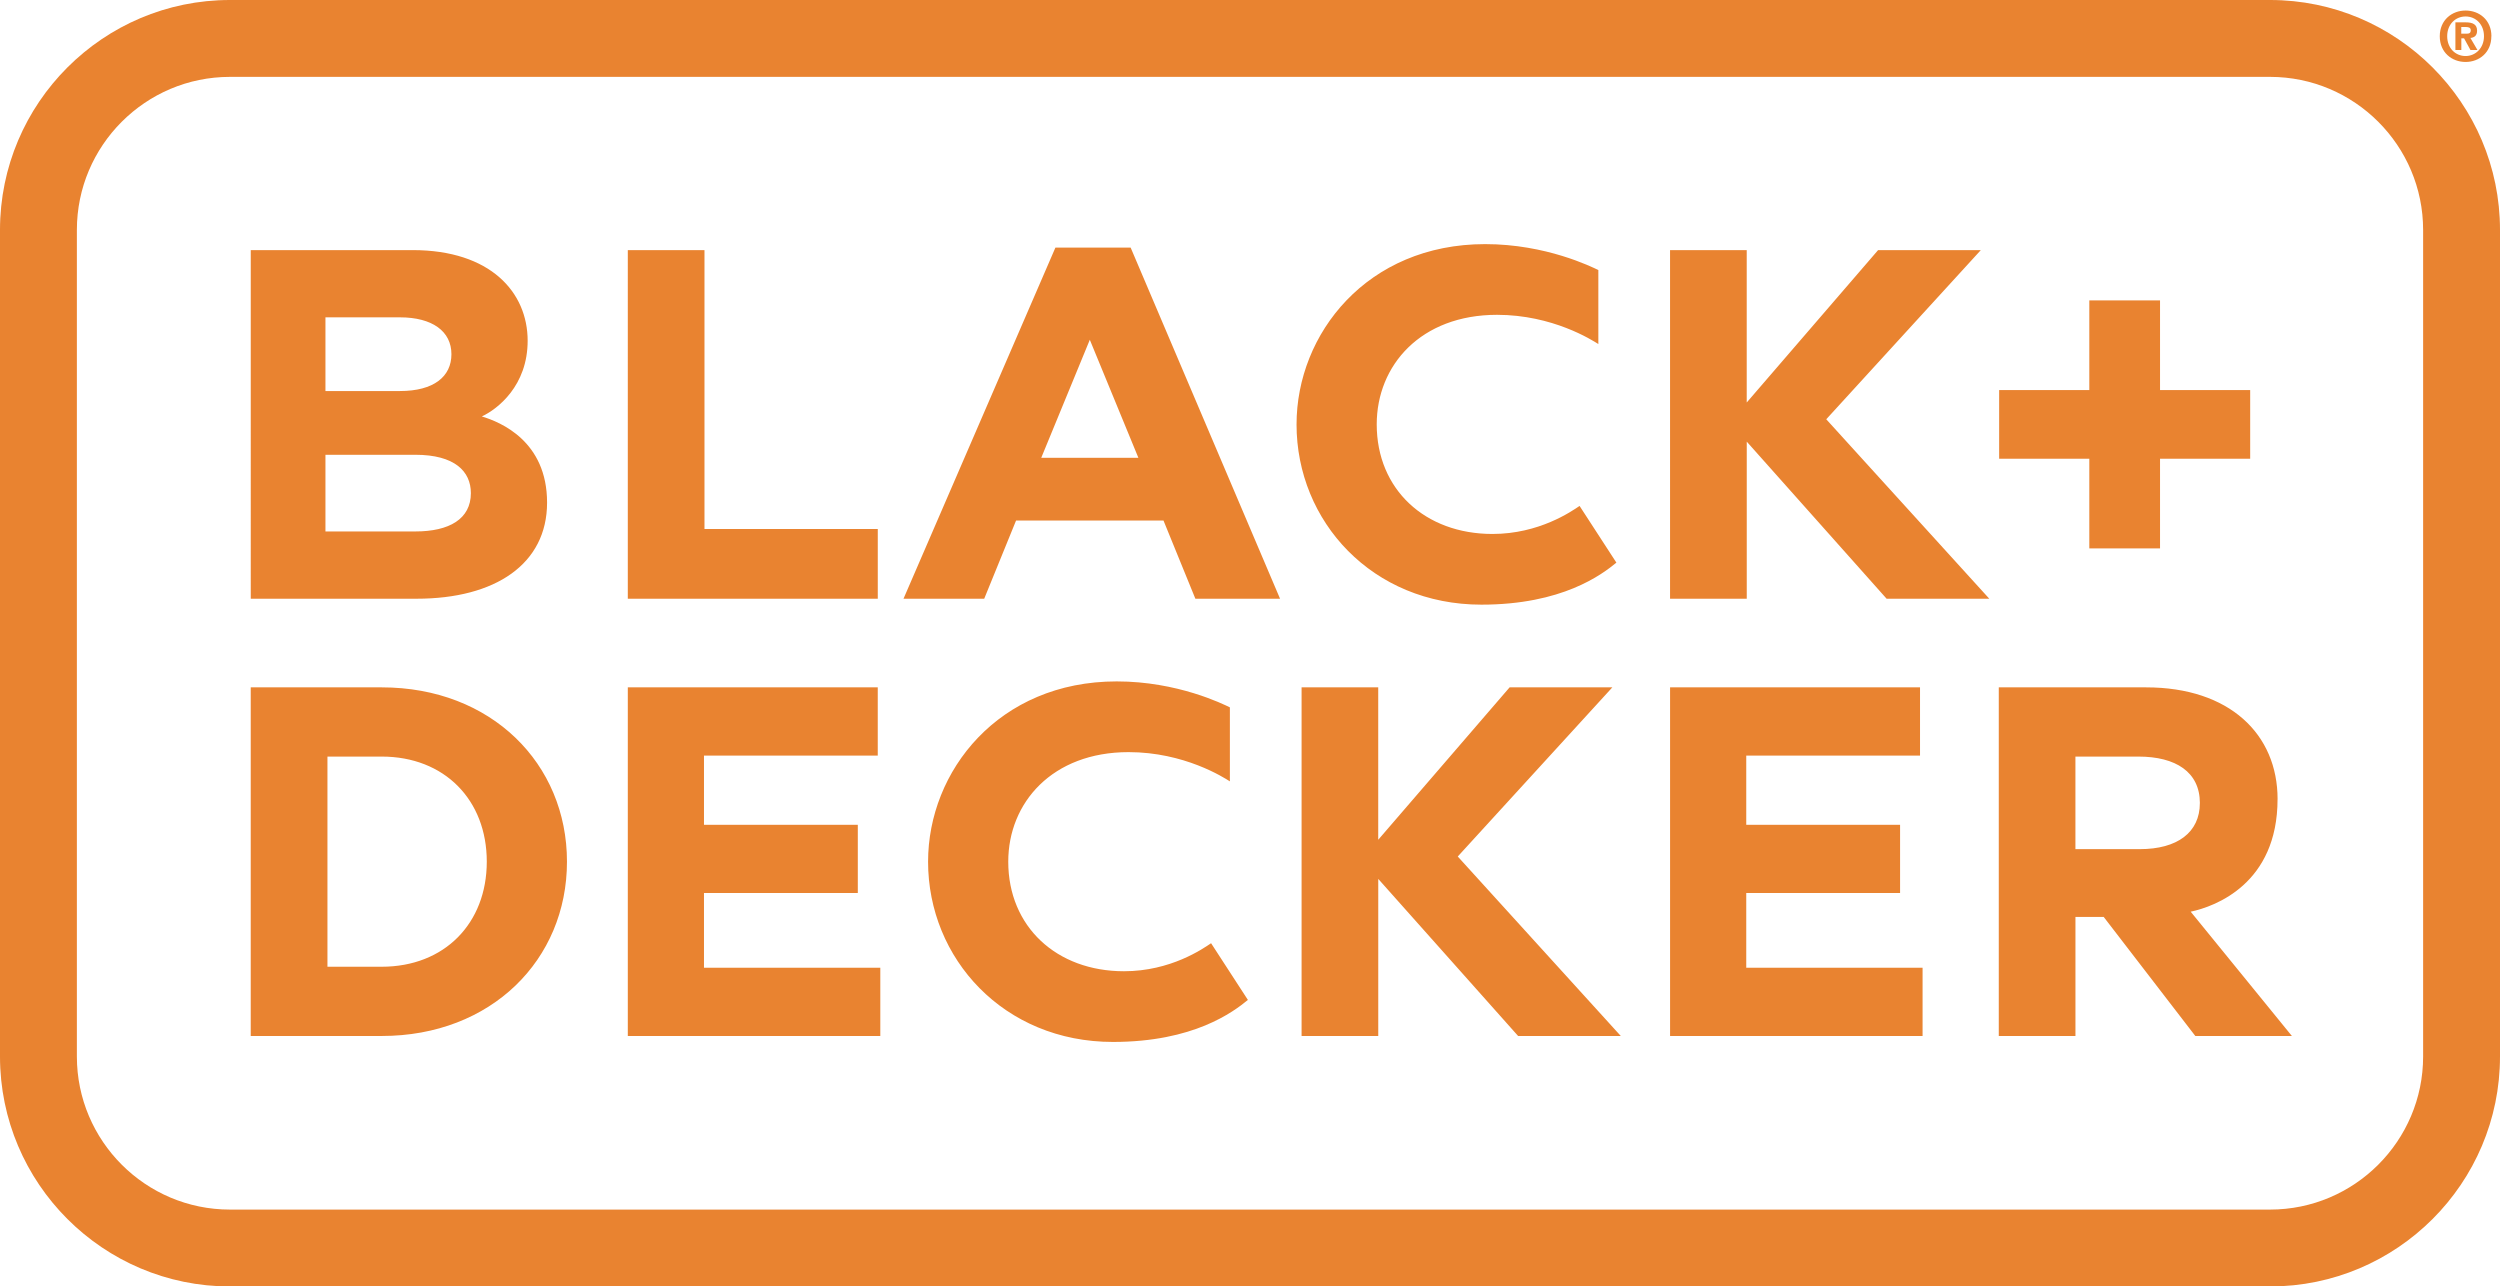 <?xml version="1.0" encoding="UTF-8"?> <svg xmlns="http://www.w3.org/2000/svg" xmlns:xlink="http://www.w3.org/1999/xlink" id="svg3071" width="999" height="514.07" viewBox="0 0 999 514.07"><defs><style>.cls-1{fill:#e98330;}.cls-2{fill:none;}.cls-3{clip-path:url(#clippath);}</style><clipPath id="clippath"><rect class="cls-2" x="84.72" y="93.22" width="897.92" height="362.54"></rect></clipPath></defs><g id="g3079"><g id="g3369"><g class="cls-3"><g id="g3371"><g id="g3377"><path id="path3379" class="cls-1" d="M518.1,169.58c0-36.15,28.14-72.03,75.37-72.03,24.35,0,42.55,9.09,45.23,10.36v29.57c-2.46-1.54-18.21-11.68-40.49-11.68-30.45,0-48.07,20.18-48.07,43.78,0,25.99,19.32,43.79,46.24,43.79,18.68,0,31.59-9.02,34.82-11.2l14.71,22.66c-5.85,4.8-21.64,16.79-53.93,16.79-43.64,0-73.88-33.29-73.88-72.04M370.86,344.32c0-36.14,28.14-72.03,75.37-72.03,24.35,0,42.55,9.08,45.23,10.37v29.57c-2.46-1.55-18.2-11.68-40.49-11.68-30.45,0-48.07,20.18-48.07,43.77,0,25.99,19.32,43.79,46.24,43.79,18.68,0,31.59-9.02,34.81-11.2l14.71,22.66c-5.85,4.8-21.64,16.79-53.92,16.79-43.64,0-73.88-33.3-73.88-72.05M879.07,320.92c0-12.44-9.65-18.59-24.58-18.59h-25.15v36.99h25.74c14.93,0,23.98-6.65,23.98-18.4M910.11,319.34c0,33.71-24.8,42.87-34.71,44.97l40.44,49.67h-38.59l-36.62-47.58h-11.28v47.58h-30.64v-139.31h58.88c33.31,0,52.53,18.7,52.53,44.67M250.86,274.67h99.89v27.26h-69.44v27.66h61.47v27.26h-61.47v29.86h70.46v27.27h-100.9v-139.31h0ZM667.35,274.67h99.89v27.26h-69.44v27.66h61.47v27.26h-61.47v29.86h70.46v27.27h-100.9v-139.31h-.01ZM194.52,344.32c0-24.68-16.92-41.99-41.99-41.99h-21.68v83.98h21.68c25.07,0,41.99-17.32,41.99-42M226.56,344.32c0,39.21-30.25,69.66-74.04,69.66h-52.33v-139.31h52.33c43.78,0,74.04,30.44,74.04,69.65M834.89,183.32h-36.03v-27.46h36.03v-35.82h28.26v35.82h36.02v27.46h-36.02v35.82h-28.26v-35.82ZM520.1,274.67h30.64v60.9l52.5-60.9h41.05l-61.77,67.59,65.15,71.72h-41.03l-55.89-62.77v62.77h-30.64v-139.31h-.01ZM667.34,99.94h30.65v60.9l52.5-60.9h41.05l-61.77,67.6,65.15,71.71h-41.03l-55.89-62.77v62.77h-30.65V99.94h0ZM454.9,182.94l-19.41-47.17-19.41,47.17h38.82ZM421.75,98.95h30.06l59.7,140.3h-33.84l-12.74-31.25h-58.91l-12.73,31.25h-32.25l60.7-140.3h0ZM250.87,99.94h30.64v111.44h69.25v27.87h-99.89V99.94h0ZM188.16,197.05c0-8.69-6.47-15.32-22.19-15.32h-35.92v30.64h35.92c13.53,0,22.19-4.97,22.19-15.32M210.85,136.16c0,18.01-12.02,27.31-18.31,30.25,7.5,2.27,26.07,9.87,26.07,34.43s-20.69,38.41-52.14,38.41h-66.27V99.94h64.68c31.18,0,45.97,16.9,45.97,36.22M180.39,141.54c0-9.16-7.65-14.73-20.59-14.73h-29.75v29.45h29.75c13.54,0,20.59-5.77,20.59-14.72"></path></g></g></g></g><path class="cls-1" d="M907.11,0H91.89C41.22,0,0,41.22,0,91.89v330.29c0,50.67,41.22,91.89,91.89,91.89h815.22c50.67,0,91.89-41.22,91.89-91.89V91.89c0-50.67-41.22-91.89-91.89-91.89ZM968.28,422.18c0,33.73-27.44,61.17-61.17,61.17H91.89c-33.73,0-61.17-27.44-61.17-61.17V91.89c0-33.73,27.44-61.17,61.17-61.17h815.22c33.73,0,61.17,27.44,61.17,61.17v330.29h0Z"></path></g><path id="path2882" class="cls-1" d="M992.6,14.47c0,4.74-3.38,7.92-7.35,7.92h0c-4.09,0-7.35-3.17-7.35-7.92s3.29-7.89,7.35-7.89,7.35,3.14,7.35,7.89h0ZM995.57,14.47c0-6.49-4.86-10.26-10.32-10.26s-10.32,3.8-10.32,10.29,4.86,10.26,10.32,10.26,10.32-3.8,10.29-10.29h.03ZM983.52,15.33h1.13l2.55,4.66h2.79l-2.82-4.83c1.45-.12,2.67-.83,2.67-2.88,0-2.52-1.69-3.35-4.54-3.35h-4.12v11.06h2.37v-4.66h-.03ZM983.52,13.46v-2.67h1.66c.89,0,2.11.09,2.14,1.22,0,1.22-.62,1.45-1.69,1.45h-2.11"></path></svg> 